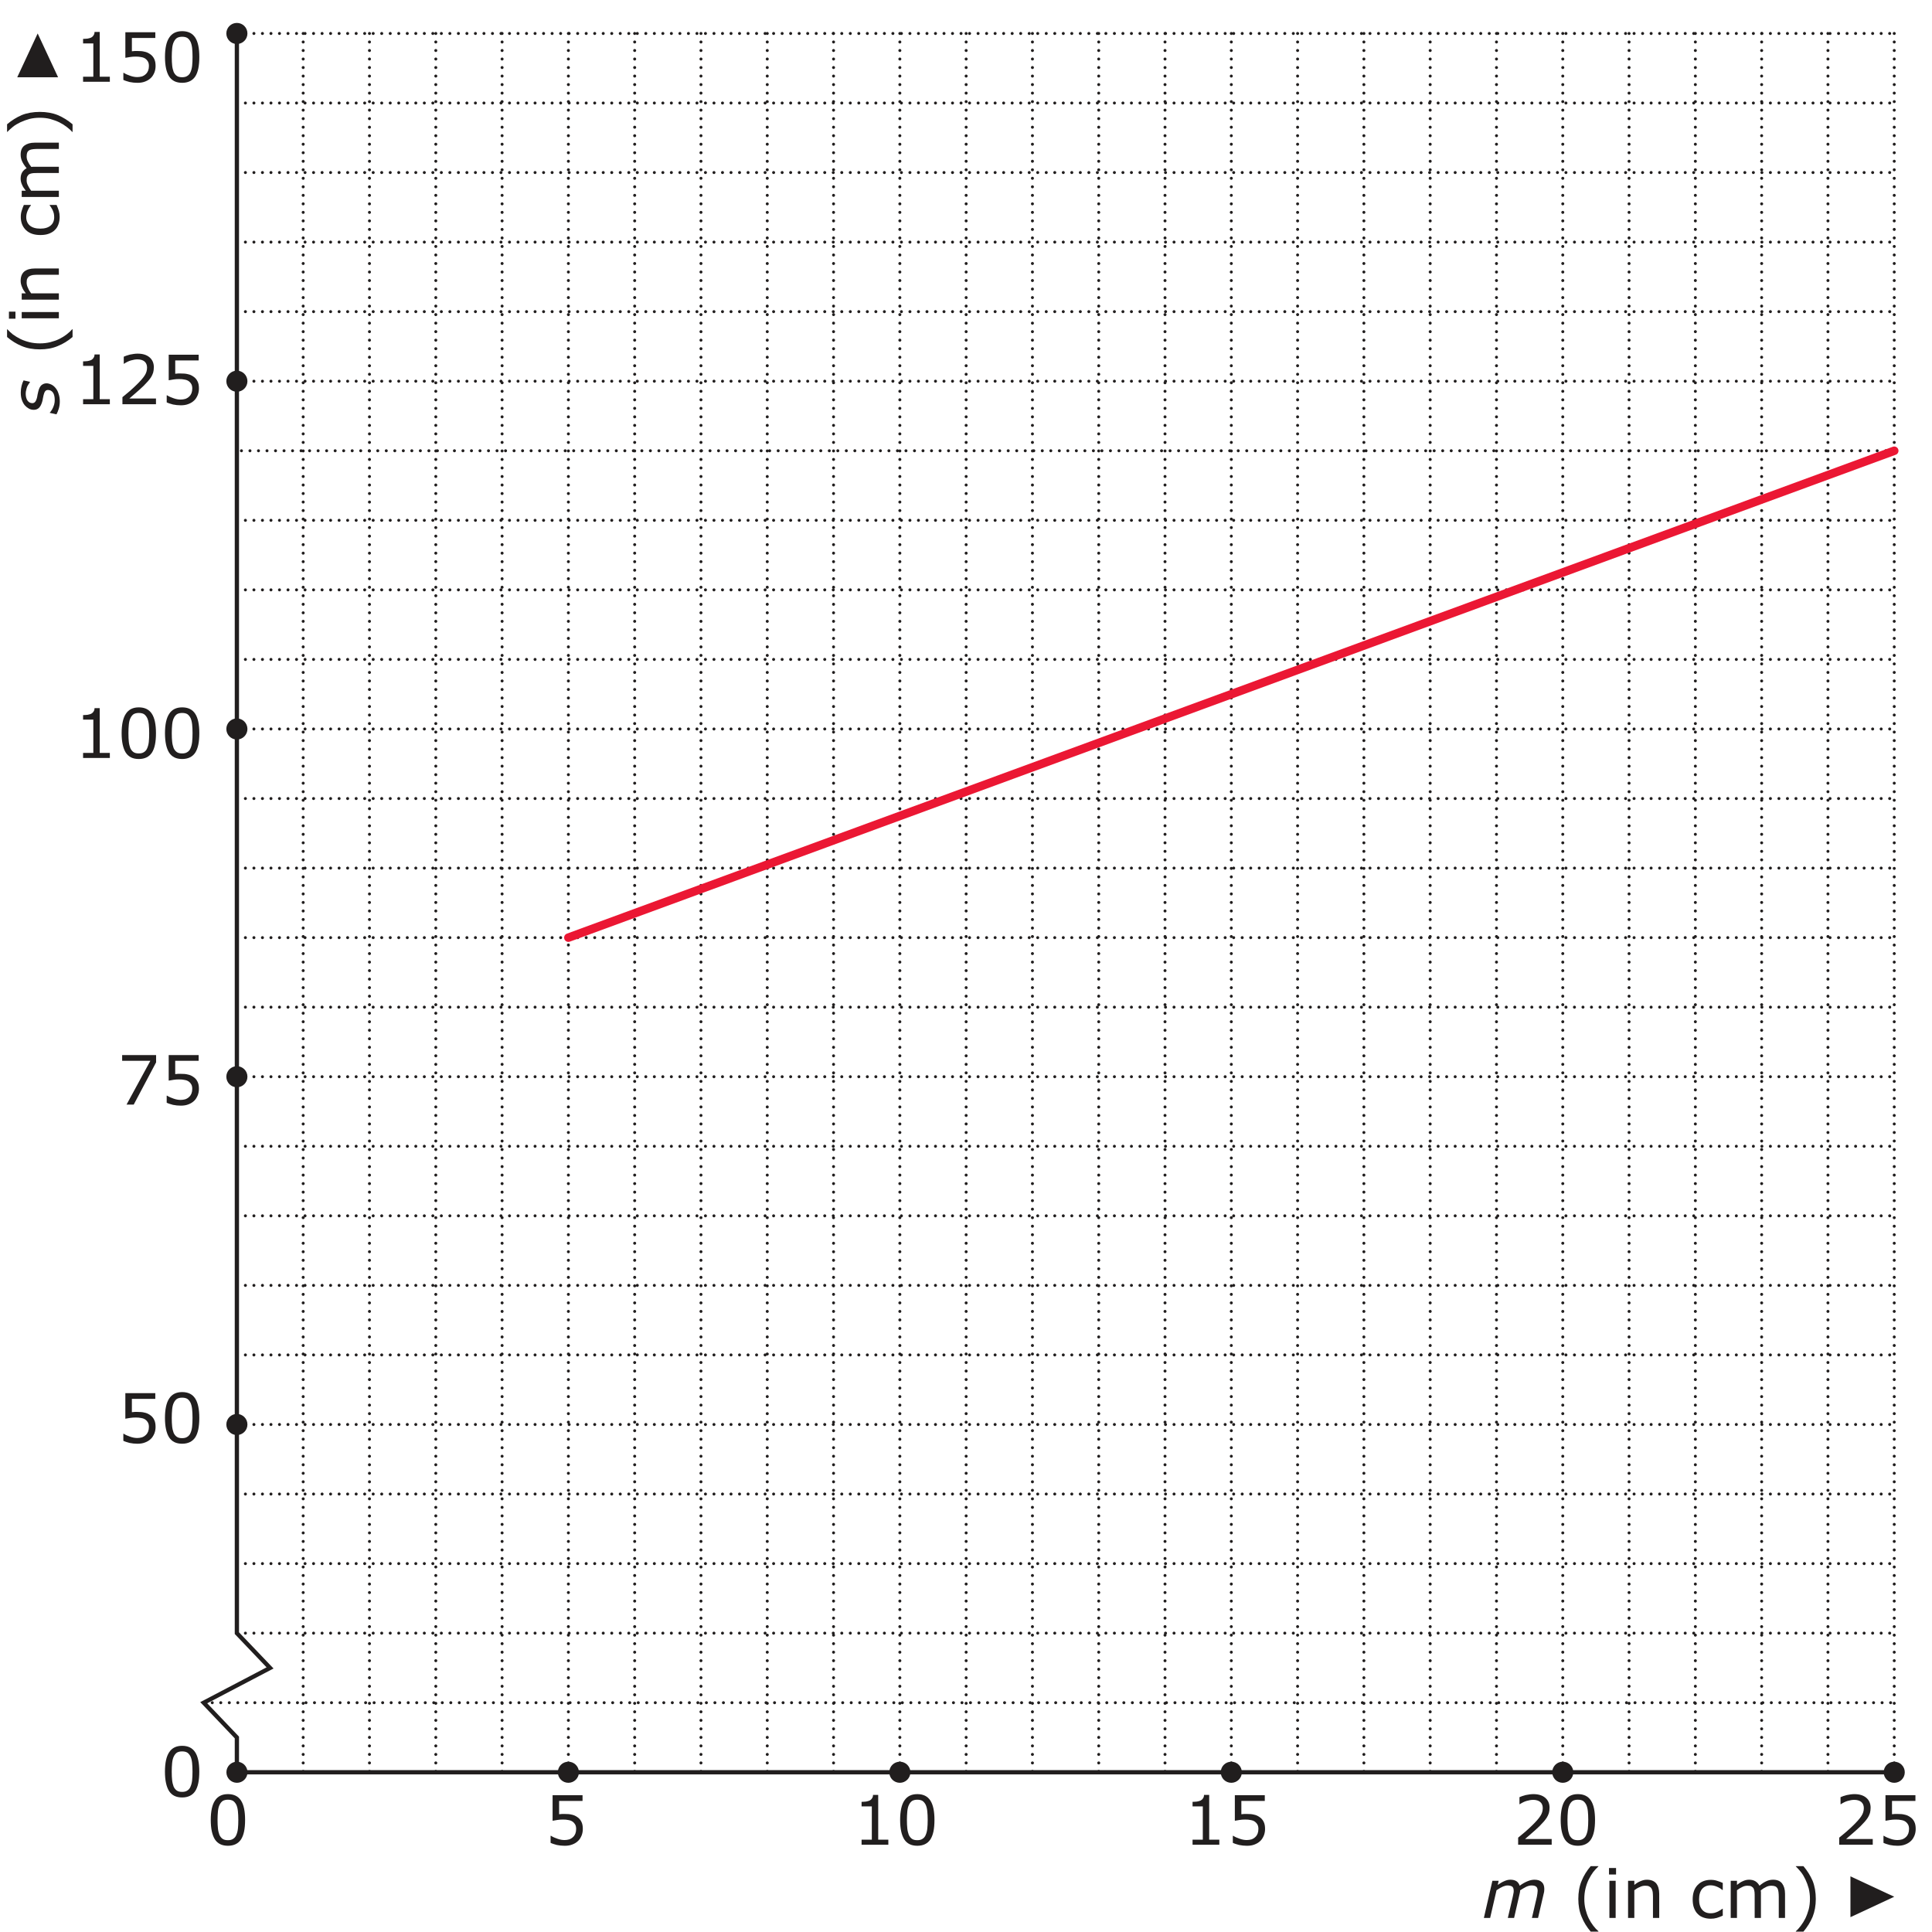 <?xml version="1.0" encoding="UTF-8" standalone="no"?>
<svg
   xmlns:dc="http://purl.org/dc/elements/1.1/"
   xmlns:cc="http://creativecommons.org/ns#"
   xmlns:rdf="http://www.w3.org/1999/02/22-rdf-syntax-ns#"
   xmlns:svg="http://www.w3.org/2000/svg"
   xmlns="http://www.w3.org/2000/svg"
   xmlns:xlink="http://www.w3.org/1999/xlink"
   xmlns:sodipodi="http://sodipodi.sourceforge.net/DTD/sodipodi-0.dtd"
   xmlns:inkscape="http://www.inkscape.org/namespaces/inkscape"
   width="8cm"
   height="8cm"
   viewBox="0 0 226.772 226.772"
   version="1.1"
   id="svg365"
   sodipodi:docname="ha-c36-ox1-t02.svg"
   inkscape:version="0.92.1 r15371">
  <sodipodi:namedview
     pagecolor="#ffffff"
     bordercolor="#666666"
     borderopacity="1"
     objecttolerance="10"
     gridtolerance="10"
     guidetolerance="10"
     inkscape:pageopacity="0"
     inkscape:pageshadow="2"
     inkscape:window-width="1920"
     inkscape:window-height="986"
     id="namedview367"
     showgrid="false"
     units="cm"
     inkscape:zoom="1.6817102"
     inkscape:cx="173.66843"
     inkscape:cy="166.96452"
     inkscape:window-x="-11"
     inkscape:window-y="-11"
     inkscape:window-maximized="1"
     inkscape:current-layer="svg365" />
  <defs
     id="defs88">
    <g
       id="g77">
      <symbol
         overflow="visible"
         id="glyph0-0"
         style="overflow:visible">
        <path
           style="stroke:none"
           d="m 0,-7 h -6 v 6 h 6 z m -5.5,5.5 v -5 h 5 v 5 z m 0,0"
           id="path2"
           inkscape:connector-curvature="0" />
      </symbol>
      <symbol
         overflow="visible"
         id="glyph0-1"
         style="overflow:visible">
        <path
           style="stroke:none"
           d="m -0.031,-2.469 c -0.078,-0.266 -0.188,-0.484 -0.344,-0.672 -0.141,-0.172 -0.297,-0.312 -0.484,-0.406 -0.203,-0.094 -0.391,-0.156 -0.594,-0.156 -0.25,0 -0.438,0.094 -0.609,0.234 -0.156,0.156 -0.266,0.375 -0.344,0.688 -0.031,0.125 -0.062,0.266 -0.094,0.406 -0.016,0.141 -0.047,0.266 -0.078,0.406 -0.047,0.188 -0.125,0.344 -0.203,0.438 -0.094,0.109 -0.203,0.156 -0.328,0.156 -0.25,0 -0.438,-0.109 -0.578,-0.312 -0.125,-0.188 -0.203,-0.469 -0.203,-0.781 0,-0.156 0.016,-0.328 0.062,-0.469 0.031,-0.156 0.078,-0.281 0.125,-0.406 0.062,-0.125 0.125,-0.219 0.188,-0.312 0.047,-0.078 0.094,-0.141 0.125,-0.188 V -3.875 l -0.75,-0.172 C -4.234,-3.875 -4.312,-3.656 -4.375,-3.406 c -0.062,0.266 -0.094,0.516 -0.094,0.781 0,0.312 0.031,0.594 0.125,0.859 C -4.25,-1.5 -4.141,-1.297 -4,-1.125 c 0.156,0.172 0.312,0.297 0.484,0.391 0.172,0.094 0.375,0.141 0.578,0.141 0.234,0 0.438,-0.078 0.594,-0.219 0.156,-0.156 0.281,-0.375 0.375,-0.688 0.047,-0.141 0.078,-0.297 0.094,-0.422 0.031,-0.156 0.062,-0.266 0.078,-0.375 C -1.75,-2.5 -1.688,-2.656 -1.609,-2.766 c 0.078,-0.094 0.172,-0.156 0.328,-0.156 0.25,0 0.453,0.109 0.594,0.312 0.141,0.203 0.203,0.5 0.203,0.859 0,0.188 -0.016,0.359 -0.062,0.516 -0.047,0.156 -0.094,0.297 -0.156,0.422 -0.062,0.125 -0.125,0.25 -0.188,0.328 -0.062,0.094 -0.125,0.172 -0.172,0.219 v 0.031 l 0.781,0.172 c 0.094,-0.172 0.188,-0.391 0.266,-0.641 0.078,-0.25 0.125,-0.547 0.125,-0.875 0,-0.328 -0.047,-0.625 -0.141,-0.891 z m 0,0"
           id="path5"
           inkscape:connector-curvature="0" />
      </symbol>
      <symbol
         overflow="visible"
         id="glyph1-0"
         style="overflow:visible">
        <path
           style="stroke:none"
           d="m 0,-7 h -6 v 6 h 6 z m -5.5,5.5 v -5 h 5 v 5 z m 0,0"
           id="path8"
           inkscape:connector-curvature="0" />
      </symbol>
      <symbol
         overflow="visible"
         id="glyph1-1"
         style="overflow:visible">
        <path
           style="stroke:none"
           d=""
           id="path11"
           inkscape:connector-curvature="0" />
      </symbol>
      <symbol
         overflow="visible"
         id="glyph1-2"
         style="overflow:visible">
        <path
           style="stroke:none"
           d="m 1.562,-3.062 c -0.172,0.203 -0.391,0.406 -0.656,0.609 -0.266,0.203 -0.547,0.375 -0.859,0.531 -0.328,0.156 -0.688,0.281 -1.062,0.375 -0.375,0.094 -0.781,0.141 -1.219,0.141 -0.422,0 -0.844,-0.047 -1.219,-0.141 -0.391,-0.094 -0.734,-0.219 -1.062,-0.375 -0.328,-0.172 -0.625,-0.344 -0.875,-0.531 C -5.625,-2.641 -5.844,-2.844 -6.047,-3.062 h -0.031 v 0.906 c 0.531,0.453 1.109,0.812 1.719,1.062 0.625,0.266 1.344,0.391 2.125,0.391 0.781,0 1.484,-0.125 2.109,-0.391 0.625,-0.25 1.203,-0.609 1.734,-1.062 V -3.062 Z m 0,0"
           id="path14"
           inkscape:connector-curvature="0" />
      </symbol>
      <symbol
         overflow="visible"
         id="glyph1-3"
         style="overflow:visible">
        <path
           style="stroke:none"
           d="m -5.859,-1.5 v 0.828 H -5.094 V -1.5 Z m 1.5,0.047 V -0.719 H 0 v -0.734 z m 0,0"
           id="path17"
           inkscape:connector-curvature="0" />
      </symbol>
      <symbol
         overflow="visible"
         id="glyph1-4"
         style="overflow:visible">
        <path
           style="stroke:none"
           d="m -2.828,-4.375 c -0.531,0 -0.938,0.125 -1.234,0.359 -0.281,0.25 -0.422,0.609 -0.422,1.094 0,0.266 0.062,0.5 0.172,0.75 0.094,0.25 0.25,0.484 0.438,0.719 H -4.359 V -0.719 H 0 v -0.734 h -3.25 c -0.156,-0.203 -0.281,-0.406 -0.375,-0.641 -0.109,-0.203 -0.156,-0.422 -0.156,-0.625 0,-0.188 0.016,-0.359 0.078,-0.469 0.062,-0.125 0.141,-0.219 0.25,-0.281 0.094,-0.062 0.234,-0.109 0.406,-0.141 0.172,-0.016 0.359,-0.031 0.562,-0.031 H 0 V -4.375 Z m 0,0"
           id="path20"
           inkscape:connector-curvature="0" />
      </symbol>
      <symbol
         overflow="visible"
         id="glyph1-5"
         style="overflow:visible">
        <path
           style="stroke:none"
           d="m -1.078,-3.953 v 0.047 c 0.031,0.047 0.094,0.125 0.156,0.219 0.062,0.094 0.109,0.188 0.172,0.297 0.062,0.125 0.109,0.266 0.156,0.422 0.031,0.141 0.047,0.297 0.047,0.453 0,0.422 -0.141,0.75 -0.422,0.984 -0.281,0.234 -0.672,0.359 -1.203,0.359 -0.547,0 -0.953,-0.125 -1.234,-0.359 -0.281,-0.25 -0.422,-0.578 -0.422,-0.984 0,-0.234 0.047,-0.469 0.141,-0.703 0.094,-0.234 0.219,-0.469 0.406,-0.688 v -0.047 h -0.828 c -0.094,0.203 -0.172,0.422 -0.25,0.672 -0.078,0.234 -0.109,0.469 -0.109,0.734 0,0.641 0.203,1.156 0.609,1.547 0.406,0.391 0.969,0.578 1.688,0.578 0.375,0 0.719,-0.047 1,-0.156 0.281,-0.109 0.531,-0.25 0.703,-0.438 0.203,-0.188 0.328,-0.406 0.422,-0.672 C 0.047,-1.953 0.094,-2.234 0.094,-2.547 0.094,-2.797 0.062,-3.031 0,-3.25 -0.062,-3.469 -0.156,-3.703 -0.266,-3.953 Z m 0,0"
           id="path23"
           inkscape:connector-curvature="0" />
      </symbol>
      <symbol
         overflow="visible"
         id="glyph1-6"
         style="overflow:visible">
        <path
           style="stroke:none"
           d="m -2.828,-7.094 c -0.531,0 -0.922,0.125 -1.219,0.344 -0.297,0.234 -0.438,0.578 -0.438,1.062 0,0.281 0.062,0.547 0.172,0.781 0.109,0.25 0.281,0.516 0.531,0.812 -0.203,0.109 -0.391,0.266 -0.516,0.469 -0.125,0.203 -0.188,0.453 -0.188,0.75 0,0.266 0.062,0.5 0.172,0.734 0.094,0.234 0.25,0.453 0.438,0.688 H -4.359 V -0.719 H 0 v -0.734 h -3.25 c -0.156,-0.203 -0.281,-0.406 -0.375,-0.609 -0.109,-0.203 -0.156,-0.406 -0.156,-0.594 0,-0.219 0.016,-0.375 0.078,-0.484 0.062,-0.109 0.141,-0.203 0.25,-0.266 0.109,-0.047 0.25,-0.094 0.422,-0.109 0.172,-0.016 0.344,-0.016 0.547,-0.016 H 0 v -0.734 h -2.797 c -0.078,0 -0.156,0 -0.234,0 C -3.109,-4.25 -3.172,-4.25 -3.234,-4.25 -3.406,-4.453 -3.531,-4.656 -3.625,-4.859 c -0.109,-0.203 -0.156,-0.406 -0.156,-0.625 0,-0.203 0.031,-0.359 0.078,-0.469 0.062,-0.125 0.141,-0.203 0.25,-0.266 0.109,-0.047 0.25,-0.094 0.422,-0.109 0.188,-0.016 0.359,-0.031 0.547,-0.031 H 0 V -7.094 Z m 0,0"
           id="path26"
           inkscape:connector-curvature="0" />
      </symbol>
      <symbol
         overflow="visible"
         id="glyph1-7"
         style="overflow:visible">
        <path
           style="stroke:none"
           d="m -4.359,-2.547 c -0.609,0.266 -1.188,0.625 -1.719,1.078 v 0.891 h 0.031 c 0.203,-0.203 0.422,-0.406 0.656,-0.594 0.25,-0.203 0.547,-0.375 0.875,-0.531 0.328,-0.156 0.672,-0.281 1.062,-0.391 0.375,-0.094 0.797,-0.141 1.219,-0.141 0.438,0 0.844,0.047 1.219,0.141 0.375,0.109 0.734,0.234 1.062,0.391 0.312,0.156 0.594,0.328 0.859,0.531 0.266,0.203 0.484,0.391 0.656,0.594 H 1.609 V -1.469 C 1.078,-1.922 0.5,-2.281 -0.125,-2.547 c -0.625,-0.25 -1.328,-0.375 -2.109,-0.375 -0.781,0 -1.5,0.125 -2.125,0.375 z m 0,0"
           id="path29"
           inkscape:connector-curvature="0" />
      </symbol>
      <symbol
         overflow="visible"
         id="glyph2-0"
         style="overflow:visible">
        <path
           style="stroke:none"
           d="M 7,0 V -6 H 1 V 0 Z M 1.5,-5.5 h 5 v 5 h -5 z m 0,0"
           id="path32"
           inkscape:connector-curvature="0" />
      </symbol>
      <symbol
         overflow="visible"
         id="glyph2-1"
         style="overflow:visible">
        <path
           style="stroke:none"
           d="m 7.031,-4.188 c -0.203,-0.203 -0.484,-0.297 -0.875,-0.297 -0.266,0 -0.531,0.062 -0.797,0.172 -0.281,0.109 -0.594,0.281 -0.938,0.531 -0.062,-0.203 -0.188,-0.391 -0.359,-0.516 -0.188,-0.125 -0.438,-0.188 -0.719,-0.188 -0.266,0 -0.5,0.062 -0.734,0.172 C 2.375,-4.219 2.125,-4.062 1.844,-3.875 L 1.953,-4.359 H 1.219 L 0.219,0 h 0.734 l 0.75,-3.25 C 2.031,-3.469 2.281,-3.609 2.469,-3.688 2.656,-3.766 2.844,-3.812 3,-3.812 c 0.219,0 0.391,0.047 0.531,0.125 0.125,0.094 0.188,0.25 0.188,0.5 0,0.094 0,0.203 -0.031,0.312 -0.016,0.094 -0.047,0.234 -0.078,0.391 L 3.031,0 H 3.766 L 4.406,-2.797 c 0.016,-0.062 0.031,-0.125 0.047,-0.219 0.016,-0.078 0.016,-0.156 0.016,-0.219 0.234,-0.156 0.453,-0.281 0.688,-0.406 C 5.391,-3.75 5.609,-3.812 5.812,-3.812 c 0.281,0 0.469,0.062 0.578,0.172 0.094,0.094 0.141,0.25 0.141,0.453 0,0.094 -0.016,0.203 -0.031,0.328 -0.016,0.109 -0.047,0.25 -0.062,0.375 L 5.859,0 h 0.719 l 0.656,-2.828 c 0.031,-0.094 0.047,-0.203 0.062,-0.297 0,-0.094 0.016,-0.188 0.016,-0.266 0,-0.344 -0.094,-0.625 -0.281,-0.797 z m 0,0"
           id="path35"
           inkscape:connector-curvature="0" />
      </symbol>
      <symbol
         overflow="visible"
         id="glyph3-0"
         style="overflow:visible">
        <path
           style="stroke:none"
           d="M 7,0 V -6 H 1 V 0 Z M 1.5,-5.5 h 5 v 5 h -5 z m 0,0"
           id="path38"
           inkscape:connector-curvature="0" />
      </symbol>
      <symbol
         overflow="visible"
         id="glyph3-1"
         style="overflow:visible">
        <path
           style="stroke:none"
           d=""
           id="path41"
           inkscape:connector-curvature="0" />
      </symbol>
      <symbol
         overflow="visible"
         id="glyph3-2"
         style="overflow:visible">
        <path
           style="stroke:none"
           d="M 3.062,1.562 C 2.859,1.391 2.656,1.172 2.453,0.906 2.25,0.641 2.078,0.359 1.922,0.047 c -0.156,-0.328 -0.281,-0.688 -0.375,-1.062 -0.094,-0.375 -0.141,-0.781 -0.141,-1.219 0,-0.422 0.047,-0.844 0.141,-1.219 0.094,-0.391 0.219,-0.734 0.375,-1.062 0.172,-0.328 0.344,-0.625 0.531,-0.875 C 2.641,-5.625 2.844,-5.844 3.062,-6.047 v -0.031 H 2.156 c -0.453,0.531 -0.812,1.109 -1.062,1.719 -0.266,0.625 -0.391,1.344 -0.391,2.125 0,0.781 0.125,1.484 0.391,2.109 0.25,0.625 0.609,1.203 1.062,1.734 H 3.062 Z m 0,0"
           id="path44"
           inkscape:connector-curvature="0" />
      </symbol>
      <symbol
         overflow="visible"
         id="glyph3-3"
         style="overflow:visible">
        <path
           style="stroke:none"
           d="M 1.5,-5.859 H 0.672 V -5.094 H 1.5 Z m -0.047,1.5 H 0.719 V 0 h 0.734 z m 0,0"
           id="path47"
           inkscape:connector-curvature="0" />
      </symbol>
      <symbol
         overflow="visible"
         id="glyph3-4"
         style="overflow:visible">
        <path
           style="stroke:none"
           d="m 4.375,-2.828 c 0,-0.531 -0.125,-0.938 -0.359,-1.234 -0.25,-0.281 -0.609,-0.422 -1.094,-0.422 -0.266,0 -0.5,0.062 -0.75,0.172 -0.25,0.094 -0.484,0.25 -0.719,0.438 V -4.359 H 0.719 V 0 h 0.734 v -3.25 c 0.203,-0.156 0.406,-0.281 0.641,-0.375 0.203,-0.109 0.422,-0.156 0.625,-0.156 0.188,0 0.359,0.016 0.469,0.078 0.125,0.062 0.219,0.141 0.281,0.25 0.062,0.094 0.109,0.234 0.141,0.406 0.016,0.172 0.031,0.359 0.031,0.562 V 0 H 4.375 Z m 0,0"
           id="path50"
           inkscape:connector-curvature="0" />
      </symbol>
      <symbol
         overflow="visible"
         id="glyph3-5"
         style="overflow:visible">
        <path
           style="stroke:none"
           d="M 3.953,-1.078 H 3.906 c -0.047,0.031 -0.125,0.094 -0.219,0.156 C 3.594,-0.859 3.5,-0.812 3.391,-0.75 3.266,-0.688 3.125,-0.641 2.969,-0.594 2.828,-0.562 2.672,-0.547 2.516,-0.547 2.094,-0.547 1.766,-0.688 1.531,-0.969 1.297,-1.25 1.172,-1.641 1.172,-2.172 c 0,-0.547 0.125,-0.953 0.359,-1.234 0.25,-0.281 0.578,-0.422 0.984,-0.422 0.234,0 0.469,0.047 0.703,0.141 0.234,0.094 0.469,0.219 0.688,0.406 H 3.953 V -4.109 C 3.75,-4.203 3.531,-4.281 3.281,-4.359 3.047,-4.438 2.812,-4.469 2.547,-4.469 1.906,-4.469 1.391,-4.266 1,-3.859 c -0.391,0.406 -0.578,0.969 -0.578,1.688 0,0.375 0.047,0.719 0.156,1 0.109,0.281 0.25,0.531 0.438,0.703 0.188,0.203 0.406,0.328 0.672,0.422 C 1.953,0.047 2.234,0.094 2.547,0.094 2.797,0.094 3.031,0.062 3.25,0 3.469,-0.062 3.703,-0.156 3.953,-0.266 Z m 0,0"
           id="path53"
           inkscape:connector-curvature="0" />
      </symbol>
      <symbol
         overflow="visible"
         id="glyph3-6"
         style="overflow:visible">
        <path
           style="stroke:none"
           d="m 7.094,-2.828 c 0,-0.531 -0.125,-0.922 -0.344,-1.219 -0.234,-0.297 -0.578,-0.438 -1.062,-0.438 -0.281,0 -0.547,0.062 -0.781,0.172 -0.25,0.109 -0.516,0.281 -0.812,0.531 C 3.984,-3.984 3.828,-4.172 3.625,-4.297 c -0.203,-0.125 -0.453,-0.188 -0.75,-0.188 -0.266,0 -0.5,0.062 -0.734,0.172 -0.234,0.094 -0.453,0.25 -0.688,0.438 V -4.359 H 0.719 V 0 h 0.734 v -3.25 c 0.203,-0.156 0.406,-0.281 0.609,-0.375 0.203,-0.109 0.406,-0.156 0.594,-0.156 0.219,0 0.375,0.016 0.484,0.078 0.109,0.062 0.203,0.141 0.266,0.25 0.047,0.109 0.094,0.25 0.109,0.422 0.016,0.172 0.016,0.344 0.016,0.547 V 0 h 0.734 v -2.797 c 0,-0.078 0,-0.156 0,-0.234 C 4.25,-3.109 4.25,-3.172 4.25,-3.234 4.453,-3.406 4.656,-3.531 4.859,-3.625 c 0.203,-0.109 0.406,-0.156 0.625,-0.156 0.203,0 0.359,0.031 0.469,0.078 0.125,0.062 0.203,0.141 0.266,0.25 0.047,0.109 0.094,0.25 0.109,0.422 0.016,0.188 0.031,0.359 0.031,0.547 V 0 H 7.094 Z m 0,0"
           id="path56"
           inkscape:connector-curvature="0" />
      </symbol>
      <symbol
         overflow="visible"
         id="glyph3-7"
         style="overflow:visible">
        <path
           style="stroke:none"
           d="M 2.547,-4.359 C 2.281,-4.969 1.922,-5.547 1.469,-6.078 H 0.578 v 0.031 c 0.203,0.203 0.406,0.422 0.594,0.656 0.203,0.25 0.375,0.547 0.531,0.875 0.156,0.328 0.281,0.672 0.391,1.062 0.094,0.375 0.141,0.797 0.141,1.219 0,0.438 -0.047,0.844 -0.141,1.219 -0.109,0.375 -0.234,0.734 -0.391,1.062 C 1.547,0.359 1.375,0.641 1.172,0.906 0.969,1.172 0.781,1.391 0.578,1.562 V 1.609 H 1.469 C 1.922,1.078 2.281,0.5 2.547,-0.125 c 0.25,-0.625 0.375,-1.328 0.375,-2.109 0,-0.781 -0.125,-1.5 -0.375,-2.125 z m 0,0"
           id="path59"
           inkscape:connector-curvature="0" />
      </symbol>
      <symbol
         overflow="visible"
         id="glyph3-8"
         style="overflow:visible">
        <path
           style="stroke:none"
           d="M 4.078,-5.188 C 3.75,-5.688 3.25,-5.938 2.547,-5.938 c -0.688,0 -1.188,0.25 -1.516,0.75 -0.328,0.484 -0.5,1.25 -0.5,2.281 0,1.031 0.172,1.781 0.484,2.281 0.328,0.5 0.828,0.75 1.531,0.75 0.688,0 1.203,-0.25 1.531,-0.734 0.328,-0.5 0.484,-1.25 0.484,-2.297 0,-1.016 -0.156,-1.781 -0.484,-2.281 z m -0.922,4.5 C 3,-0.578 2.797,-0.531 2.547,-0.531 c -0.266,0 -0.469,-0.047 -0.625,-0.156 -0.156,-0.109 -0.281,-0.266 -0.375,-0.469 C 1.469,-1.375 1.406,-1.609 1.375,-1.891 1.344,-2.156 1.328,-2.5 1.328,-2.906 c 0,-0.359 0.016,-0.703 0.047,-1.016 0.031,-0.312 0.094,-0.562 0.188,-0.75 0.094,-0.203 0.219,-0.359 0.375,-0.469 0.172,-0.094 0.359,-0.141 0.609,-0.141 0.25,0 0.453,0.047 0.609,0.141 0.156,0.109 0.281,0.266 0.375,0.453 0.094,0.203 0.156,0.453 0.188,0.75 0.031,0.297 0.047,0.641 0.047,1.031 0,0.391 -0.016,0.734 -0.047,1.031 C 3.688,-1.594 3.625,-1.359 3.531,-1.141 3.453,-0.938 3.312,-0.781 3.156,-0.688 Z m 0,0"
           id="path62"
           inkscape:connector-curvature="0" />
      </symbol>
      <symbol
         overflow="visible"
         id="glyph3-9"
         style="overflow:visible">
        <path
           style="stroke:none"
           d="M 4.578,-5.812 H 0.594 v 0.672 h 3.312 L 1.109,0 h 0.844 l 2.625,-4.953 z m 0,0"
           id="path65"
           inkscape:connector-curvature="0" />
      </symbol>
      <symbol
         overflow="visible"
         id="glyph3-10"
         style="overflow:visible">
        <path
           style="stroke:none"
           d="M 4.344,-2.703 C 4.234,-2.922 4.078,-3.109 3.859,-3.25 3.656,-3.391 3.453,-3.484 3.203,-3.531 2.969,-3.594 2.703,-3.609 2.375,-3.609 c -0.094,0 -0.188,0 -0.297,0 -0.125,0.016 -0.234,0.016 -0.344,0.031 v -1.562 h 2.75 V -5.812 H 0.969 v 3 C 1.125,-2.844 1.312,-2.875 1.531,-2.906 1.734,-2.938 1.953,-2.953 2.188,-2.953 c 0.25,0 0.453,0.016 0.656,0.062 0.188,0.031 0.359,0.094 0.5,0.203 0.109,0.078 0.203,0.188 0.281,0.328 0.078,0.141 0.109,0.312 0.109,0.516 0,0.203 -0.031,0.375 -0.094,0.547 C 3.578,-1.156 3.5,-1.016 3.375,-0.906 3.25,-0.781 3.094,-0.688 2.922,-0.625 2.75,-0.578 2.562,-0.547 2.375,-0.547 c -0.266,0 -0.547,-0.047 -0.844,-0.156 C 1.25,-0.797 1,-0.906 0.781,-1.047 H 0.734 v 0.828 c 0.188,0.094 0.453,0.172 0.734,0.25 0.297,0.062 0.609,0.094 0.922,0.094 0.344,0 0.641,-0.047 0.906,-0.156 0.25,-0.094 0.484,-0.234 0.672,-0.422 0.172,-0.156 0.297,-0.375 0.406,-0.625 0.094,-0.234 0.141,-0.5 0.141,-0.766 0,-0.344 -0.047,-0.625 -0.172,-0.859 z m 0,0"
           id="path68"
           inkscape:connector-curvature="0" />
      </symbol>
      <symbol
         overflow="visible"
         id="glyph3-11"
         style="overflow:visible">
        <path
           style="stroke:none"
           d="m 4.234,-0.594 h -1.188 v -5.25 H 2.438 c 0,0.172 -0.047,0.312 -0.125,0.406 -0.062,0.109 -0.156,0.188 -0.266,0.25 -0.109,0.047 -0.25,0.094 -0.438,0.125 C 1.422,-5.047 1.25,-5.031 1.094,-5.031 V -4.5 h 1.203 v 3.906 H 1.094 V 0 h 3.141 z m 0,0"
           id="path71"
           inkscape:connector-curvature="0" />
      </symbol>
      <symbol
         overflow="visible"
         id="glyph3-12"
         style="overflow:visible">
        <path
           style="stroke:none"
           d="M 4.562,-0.672 H 1.438 C 1.703,-0.891 1.969,-1.125 2.266,-1.391 2.562,-1.641 2.844,-1.906 3.125,-2.172 c 0.188,-0.203 0.359,-0.375 0.5,-0.531 0.141,-0.156 0.25,-0.312 0.359,-0.469 0.109,-0.172 0.188,-0.359 0.25,-0.547 0.047,-0.188 0.078,-0.391 0.078,-0.625 0,-0.484 -0.172,-0.875 -0.5,-1.156 C 3.469,-5.797 3,-5.938 2.406,-5.938 c -0.281,0 -0.578,0.047 -0.891,0.109 -0.312,0.078 -0.562,0.172 -0.734,0.25 V -4.75 H 0.812 c 0.266,-0.172 0.531,-0.312 0.812,-0.391 0.266,-0.078 0.531,-0.125 0.766,-0.125 0.359,0 0.641,0.094 0.828,0.25 0.203,0.172 0.297,0.422 0.297,0.719 0,0.328 -0.094,0.641 -0.281,0.922 C 3.062,-3.094 2.719,-2.703 2.219,-2.219 1.984,-1.984 1.734,-1.766 1.453,-1.516 1.172,-1.281 0.906,-1.062 0.625,-0.828 V 0 h 3.938 z m 0,0"
           id="path74"
           inkscape:connector-curvature="0" />
      </symbol>
    </g>
    <clipPath
       id="clip1">
      <path
         d="M 21,617.914 H 225.426 V 827 H 21 Z m 0,0"
         id="path79"
         inkscape:connector-curvature="0" />
    </clipPath>
    <clipPath
       id="clip2">
      <path
         d="m 219,820 h 6.426 v 7 H 219 Z m 0,0"
         id="path82"
         inkscape:connector-curvature="0" />
    </clipPath>
    <clipPath
       id="clip3">
      <path
         d="m 24,617.914 h 7 V 623 h -7 z m 0,0"
         id="path85"
         inkscape:connector-curvature="0" />
    </clipPath>
  </defs>
  <g
     id="surface1"
     transform="translate(0,-615.228)">
    <path
       style="fill:#211e1e;fill-opacity:1;fill-rule:nonzero;stroke:none"
       d="m 4.422,619.156 -2.398,5.141 h 4.793 z m 0,0"
       id="path90"
       inkscape:connector-curvature="0" />
    <path
       style="fill:#211e1e;fill-opacity:1;fill-rule:nonzero;stroke:none"
       d="m 222.34,837.863 -5.141,-2.395 v 4.789 z m 0,0"
       id="path92"
       inkscape:connector-curvature="0" />
    <path
       style="fill:none;stroke:#211e1e;stroke-width:3.5;stroke-linecap:round;stroke-linejoin:round;stroke-miterlimit:4;stroke-dasharray:0, 10;stroke-opacity:1"
       d="M 355.859,2228.438 V 187.5"
       transform="matrix(0.1,0,0,-0.1,0,842)"
       id="path94"
       inkscape:connector-curvature="0" />
    <path
       style="fill:none;stroke:#211e1e;stroke-width:3.5;stroke-linecap:round;stroke-linejoin:round;stroke-miterlimit:4;stroke-dasharray:0, 10;stroke-opacity:1"
       d="M 239.141,269.141 H 2223.398"
       transform="matrix(0.1,0,0,-0.1,0,842)"
       id="path96"
       inkscape:connector-curvature="0" />
    <path
       style="fill:none;stroke:#211e1e;stroke-width:3.5;stroke-linecap:round;stroke-linejoin:round;stroke-miterlimit:4;stroke-dasharray:0, 10;stroke-opacity:1"
       d="M 433.672,2228.438 V 187.5"
       transform="matrix(0.1,0,0,-0.1,0,842)"
       id="path98"
       inkscape:connector-curvature="0" />
    <path
       style="fill:none;stroke:#211e1e;stroke-width:3.5;stroke-linecap:round;stroke-linejoin:round;stroke-miterlimit:4;stroke-dasharray:0, 10;stroke-opacity:1"
       d="M 511.523,2228.438 V 187.5"
       transform="matrix(0.1,0,0,-0.1,0,842)"
       id="path100"
       inkscape:connector-curvature="0" />
    <path
       style="fill:none;stroke:#211e1e;stroke-width:3.5;stroke-linecap:round;stroke-linejoin:round;stroke-miterlimit:4;stroke-dasharray:0, 10;stroke-opacity:1"
       d="M 589.336,2228.438 V 187.5"
       transform="matrix(0.1,0,0,-0.1,0,842)"
       id="path102"
       inkscape:connector-curvature="0" />
    <path
       style="fill:none;stroke:#211e1e;stroke-width:3.5;stroke-linecap:round;stroke-linejoin:round;stroke-miterlimit:4;stroke-dasharray:0, 10;stroke-opacity:1"
       d="M 667.148,2228.438 V 187.5"
       transform="matrix(0.1,0,0,-0.1,0,842)"
       id="path104"
       inkscape:connector-curvature="0" />
    <path
       style="fill:none;stroke:#211e1e;stroke-width:3.5;stroke-linecap:round;stroke-linejoin:round;stroke-miterlimit:4;stroke-dasharray:0, 10;stroke-opacity:1"
       d="M 744.961,2228.438 V 187.5"
       transform="matrix(0.1,0,0,-0.1,0,842)"
       id="path106"
       inkscape:connector-curvature="0" />
    <path
       style="fill:none;stroke:#211e1e;stroke-width:3.5;stroke-linecap:round;stroke-linejoin:round;stroke-miterlimit:4;stroke-dasharray:0, 10;stroke-opacity:1"
       d="M 822.773,2228.438 V 187.5"
       transform="matrix(0.1,0,0,-0.1,0,842)"
       id="path108"
       inkscape:connector-curvature="0" />
    <path
       style="fill:none;stroke:#211e1e;stroke-width:3.5;stroke-linecap:round;stroke-linejoin:round;stroke-miterlimit:4;stroke-dasharray:0, 10;stroke-opacity:1"
       d="M 900.586,2228.438 V 187.5"
       transform="matrix(0.1,0,0,-0.1,0,842)"
       id="path110"
       inkscape:connector-curvature="0" />
    <path
       style="fill:none;stroke:#211e1e;stroke-width:3.5;stroke-linecap:round;stroke-linejoin:round;stroke-miterlimit:4;stroke-dasharray:0, 10;stroke-opacity:1"
       d="M 978.398,2228.438 V 187.5"
       transform="matrix(0.1,0,0,-0.1,0,842)"
       id="path112"
       inkscape:connector-curvature="0" />
    <path
       style="fill:none;stroke:#211e1e;stroke-width:3.5;stroke-linecap:round;stroke-linejoin:round;stroke-miterlimit:4;stroke-dasharray:0, 10;stroke-opacity:1"
       d="M 1056.211,2228.438 V 187.5"
       transform="matrix(0.1,0,0,-0.1,0,842)"
       id="path114"
       inkscape:connector-curvature="0" />
    <path
       style="fill:none;stroke:#211e1e;stroke-width:3.5;stroke-linecap:round;stroke-linejoin:round;stroke-miterlimit:4;stroke-dasharray:0, 10;stroke-opacity:1"
       d="M 1134.023,2228.438 V 187.5"
       transform="matrix(0.1,0,0,-0.1,0,842)"
       id="path116"
       inkscape:connector-curvature="0" />
    <path
       style="fill:none;stroke:#211e1e;stroke-width:3.5;stroke-linecap:round;stroke-linejoin:round;stroke-miterlimit:4;stroke-dasharray:0, 10;stroke-opacity:1"
       d="M 1211.836,2228.438 V 187.5"
       transform="matrix(0.1,0,0,-0.1,0,842)"
       id="path118"
       inkscape:connector-curvature="0" />
    <path
       style="fill:none;stroke:#211e1e;stroke-width:3.5;stroke-linecap:round;stroke-linejoin:round;stroke-miterlimit:4;stroke-dasharray:0, 10;stroke-opacity:1"
       d="M 1289.648,2228.438 V 187.5"
       transform="matrix(0.1,0,0,-0.1,0,842)"
       id="path120"
       inkscape:connector-curvature="0" />
    <path
       style="fill:none;stroke:#211e1e;stroke-width:3.5;stroke-linecap:round;stroke-linejoin:round;stroke-miterlimit:4;stroke-dasharray:0, 10;stroke-opacity:1"
       d="M 1367.461,2228.438 V 187.5"
       transform="matrix(0.1,0,0,-0.1,0,842)"
       id="path122"
       inkscape:connector-curvature="0" />
    <path
       style="fill:none;stroke:#211e1e;stroke-width:3.5;stroke-linecap:round;stroke-linejoin:round;stroke-miterlimit:4;stroke-dasharray:0, 10;stroke-opacity:1"
       d="M 1445.273,2228.438 V 187.5"
       transform="matrix(0.1,0,0,-0.1,0,842)"
       id="path124"
       inkscape:connector-curvature="0" />
    <path
       style="fill:none;stroke:#211e1e;stroke-width:3.5;stroke-linecap:round;stroke-linejoin:round;stroke-miterlimit:4;stroke-dasharray:0, 10;stroke-opacity:1"
       d="M 1523.086,2228.438 V 187.5"
       transform="matrix(0.1,0,0,-0.1,0,842)"
       id="path126"
       inkscape:connector-curvature="0" />
    <path
       style="fill:none;stroke:#211e1e;stroke-width:3.5;stroke-linecap:round;stroke-linejoin:round;stroke-miterlimit:4;stroke-dasharray:0, 10;stroke-opacity:1"
       d="M 1600.898,2228.438 V 187.5"
       transform="matrix(0.1,0,0,-0.1,0,842)"
       id="path128"
       inkscape:connector-curvature="0" />
    <path
       style="fill:none;stroke:#211e1e;stroke-width:3.5;stroke-linecap:round;stroke-linejoin:round;stroke-miterlimit:4;stroke-dasharray:0, 10;stroke-opacity:1"
       d="M 1678.711,2228.438 V 187.5"
       transform="matrix(0.1,0,0,-0.1,0,842)"
       id="path130"
       inkscape:connector-curvature="0" />
    <path
       style="fill:none;stroke:#211e1e;stroke-width:3.5;stroke-linecap:round;stroke-linejoin:round;stroke-miterlimit:4;stroke-dasharray:0, 10;stroke-opacity:1"
       d="M 1756.523,2228.438 V 187.5"
       transform="matrix(0.1,0,0,-0.1,0,842)"
       id="path132"
       inkscape:connector-curvature="0" />
    <path
       style="fill:none;stroke:#211e1e;stroke-width:3.5;stroke-linecap:round;stroke-linejoin:round;stroke-miterlimit:4;stroke-dasharray:0, 10;stroke-opacity:1"
       d="M 1834.336,2228.438 V 187.5"
       transform="matrix(0.1,0,0,-0.1,0,842)"
       id="path134"
       inkscape:connector-curvature="0" />
    <path
       style="fill:none;stroke:#211e1e;stroke-width:3.5;stroke-linecap:round;stroke-linejoin:round;stroke-miterlimit:4;stroke-dasharray:0, 10;stroke-opacity:1"
       d="M 1912.148,2228.438 V 187.5"
       transform="matrix(0.1,0,0,-0.1,0,842)"
       id="path136"
       inkscape:connector-curvature="0" />
    <path
       style="fill:none;stroke:#211e1e;stroke-width:3.5;stroke-linecap:round;stroke-linejoin:round;stroke-miterlimit:4;stroke-dasharray:0, 10;stroke-opacity:1"
       d="M 1989.961,2228.438 V 187.5"
       transform="matrix(0.1,0,0,-0.1,0,842)"
       id="path138"
       inkscape:connector-curvature="0" />
    <path
       style="fill:none;stroke:#211e1e;stroke-width:3.5;stroke-linecap:round;stroke-linejoin:round;stroke-miterlimit:4;stroke-dasharray:0, 10;stroke-opacity:1"
       d="M 2067.773,2228.438 V 187.5"
       transform="matrix(0.1,0,0,-0.1,0,842)"
       id="path140"
       inkscape:connector-curvature="0" />
    <path
       style="fill:none;stroke:#211e1e;stroke-width:3.5;stroke-linecap:round;stroke-linejoin:round;stroke-miterlimit:4;stroke-dasharray:0, 10;stroke-opacity:1"
       d="M 2145.586,2228.438 V 187.5"
       transform="matrix(0.1,0,0,-0.1,0,842)"
       id="path142"
       inkscape:connector-curvature="0" />
    <path
       style="fill:none;stroke:#211e1e;stroke-width:3.5;stroke-linecap:round;stroke-linejoin:round;stroke-miterlimit:4;stroke-dasharray:0, 10;stroke-opacity:1"
       d="M 2223.398,2228.438 V 187.5"
       transform="matrix(0.1,0,0,-0.1,0,842)"
       id="path144"
       inkscape:connector-curvature="0" />
    <path
       style="fill:none;stroke:#211e1e;stroke-width:3.5;stroke-linecap:round;stroke-linejoin:round;stroke-miterlimit:4;stroke-dasharray:0, 10;stroke-opacity:1"
       d="M 278.047,350.781 H 2223.398"
       transform="matrix(0.1,0,0,-0.1,0,842)"
       id="path146"
       inkscape:connector-curvature="0" />
    <path
       style="fill:none;stroke:#211e1e;stroke-width:3.5;stroke-linecap:round;stroke-linejoin:round;stroke-miterlimit:4;stroke-dasharray:0, 10;stroke-opacity:1"
       d="M 278.047,432.422 H 2223.398"
       transform="matrix(0.1,0,0,-0.1,0,842)"
       id="path148"
       inkscape:connector-curvature="0" />
    <path
       style="fill:none;stroke:#211e1e;stroke-width:3.5;stroke-linecap:round;stroke-linejoin:round;stroke-miterlimit:4;stroke-dasharray:0, 10;stroke-opacity:1"
       d="M 278.047,514.062 H 2223.398"
       transform="matrix(0.1,0,0,-0.1,0,842)"
       id="path150"
       inkscape:connector-curvature="0" />
    <path
       style="fill:none;stroke:#211e1e;stroke-width:3.5;stroke-linecap:round;stroke-linejoin:round;stroke-miterlimit:4;stroke-dasharray:0, 10;stroke-opacity:1"
       d="M 278.047,595.703 H 2223.398"
       transform="matrix(0.1,0,0,-0.1,0,842)"
       id="path152"
       inkscape:connector-curvature="0" />
    <path
       style="fill:none;stroke:#211e1e;stroke-width:3.5;stroke-linecap:round;stroke-linejoin:round;stroke-miterlimit:4;stroke-dasharray:0, 10;stroke-opacity:1"
       d="M 278.047,677.344 H 2223.398"
       transform="matrix(0.1,0,0,-0.1,0,842)"
       id="path154"
       inkscape:connector-curvature="0" />
    <path
       style="fill:none;stroke:#211e1e;stroke-width:3.5;stroke-linecap:round;stroke-linejoin:round;stroke-miterlimit:4;stroke-dasharray:0, 10;stroke-opacity:1"
       d="M 278.047,758.984 H 2223.398"
       transform="matrix(0.1,0,0,-0.1,0,842)"
       id="path156"
       inkscape:connector-curvature="0" />
    <path
       style="fill:none;stroke:#211e1e;stroke-width:3.5;stroke-linecap:round;stroke-linejoin:round;stroke-miterlimit:4;stroke-dasharray:0, 10;stroke-opacity:1"
       d="M 278.047,840.625 H 2223.398"
       transform="matrix(0.1,0,0,-0.1,0,842)"
       id="path158"
       inkscape:connector-curvature="0" />
    <path
       style="fill:none;stroke:#211e1e;stroke-width:3.5;stroke-linecap:round;stroke-linejoin:round;stroke-miterlimit:4;stroke-dasharray:0, 10;stroke-opacity:1"
       d="M 278.047,922.266 H 2223.398"
       transform="matrix(0.1,0,0,-0.1,0,842)"
       id="path160"
       inkscape:connector-curvature="0" />
    <path
       style="fill:none;stroke:#211e1e;stroke-width:3.5;stroke-linecap:round;stroke-linejoin:round;stroke-miterlimit:4;stroke-dasharray:0, 10;stroke-opacity:1"
       d="M 278.047,1003.906 H 2223.398"
       transform="matrix(0.1,0,0,-0.1,0,842)"
       id="path162"
       inkscape:connector-curvature="0" />
    <path
       style="fill:none;stroke:#211e1e;stroke-width:3.5;stroke-linecap:round;stroke-linejoin:round;stroke-miterlimit:4;stroke-dasharray:0, 10;stroke-opacity:1"
       d="M 278.047,1085.547 H 2223.398"
       transform="matrix(0.1,0,0,-0.1,0,842)"
       id="path164"
       inkscape:connector-curvature="0" />
    <path
       style="fill:none;stroke:#211e1e;stroke-width:3.5;stroke-linecap:round;stroke-linejoin:round;stroke-miterlimit:4;stroke-dasharray:0, 10;stroke-opacity:1"
       d="M 278.047,1167.148 H 2223.398"
       transform="matrix(0.1,0,0,-0.1,0,842)"
       id="path166"
       inkscape:connector-curvature="0" />
    <path
       style="fill:none;stroke:#211e1e;stroke-width:3.5;stroke-linecap:round;stroke-linejoin:round;stroke-miterlimit:4;stroke-dasharray:0, 10;stroke-opacity:1"
       d="M 278.047,1248.789 H 2223.398"
       transform="matrix(0.1,0,0,-0.1,0,842)"
       id="path168"
       inkscape:connector-curvature="0" />
    <path
       style="fill:none;stroke:#211e1e;stroke-width:3.5;stroke-linecap:round;stroke-linejoin:round;stroke-miterlimit:4;stroke-dasharray:0, 10;stroke-opacity:1"
       d="M 278.047,1330.43 H 2223.398"
       transform="matrix(0.1,0,0,-0.1,0,842)"
       id="path170"
       inkscape:connector-curvature="0" />
    <path
       style="fill:none;stroke:#211e1e;stroke-width:3.5;stroke-linecap:round;stroke-linejoin:round;stroke-miterlimit:4;stroke-dasharray:0, 10;stroke-opacity:1"
       d="M 278.047,1412.07 H 2223.398"
       transform="matrix(0.1,0,0,-0.1,0,842)"
       id="path172"
       inkscape:connector-curvature="0" />
    <path
       style="fill:none;stroke:#211e1e;stroke-width:3.5;stroke-linecap:round;stroke-linejoin:round;stroke-miterlimit:4;stroke-dasharray:0, 10;stroke-opacity:1"
       d="M 278.047,1493.711 H 2223.398"
       transform="matrix(0.1,0,0,-0.1,0,842)"
       id="path174"
       inkscape:connector-curvature="0" />
    <path
       style="fill:none;stroke:#211e1e;stroke-width:3.5;stroke-linecap:round;stroke-linejoin:round;stroke-miterlimit:4;stroke-dasharray:0, 10;stroke-opacity:1"
       d="M 278.047,1575.352 H 2223.398"
       transform="matrix(0.1,0,0,-0.1,0,842)"
       id="path176"
       inkscape:connector-curvature="0" />
    <path
       style="fill:none;stroke:#211e1e;stroke-width:3.5;stroke-linecap:round;stroke-linejoin:round;stroke-miterlimit:4;stroke-dasharray:0, 10;stroke-opacity:1"
       d="M 278.047,1656.992 H 2223.398"
       transform="matrix(0.1,0,0,-0.1,0,842)"
       id="path178"
       inkscape:connector-curvature="0" />
    <path
       style="fill:none;stroke:#211e1e;stroke-width:3.5;stroke-linecap:round;stroke-linejoin:round;stroke-miterlimit:4;stroke-dasharray:0, 10;stroke-opacity:1"
       d="M 278.047,1820.273 H 2223.398"
       transform="matrix(0.1,0,0,-0.1,0,842)"
       id="path180"
       inkscape:connector-curvature="0" />
    <path
       style="fill:none;stroke:#211e1e;stroke-width:3.5;stroke-linecap:round;stroke-linejoin:round;stroke-miterlimit:4;stroke-dasharray:0, 10;stroke-opacity:1"
       d="M 278.047,1901.914 H 2223.398"
       transform="matrix(0.1,0,0,-0.1,0,842)"
       id="path182"
       inkscape:connector-curvature="0" />
    <path
       style="fill:none;stroke:#211e1e;stroke-width:3.5;stroke-linecap:round;stroke-linejoin:round;stroke-miterlimit:4;stroke-dasharray:0, 10;stroke-opacity:1"
       d="M 278.047,1983.555 H 2223.398"
       transform="matrix(0.1,0,0,-0.1,0,842)"
       id="path184"
       inkscape:connector-curvature="0" />
    <path
       style="fill:none;stroke:#211e1e;stroke-width:3.5;stroke-linecap:round;stroke-linejoin:round;stroke-miterlimit:4;stroke-dasharray:0, 10;stroke-opacity:1"
       d="M 278.047,2065.195 H 2223.398"
       transform="matrix(0.1,0,0,-0.1,0,842)"
       id="path186"
       inkscape:connector-curvature="0" />
    <path
       style="fill:none;stroke:#211e1e;stroke-width:3.5;stroke-linecap:round;stroke-linejoin:round;stroke-miterlimit:4;stroke-dasharray:0, 10;stroke-opacity:1"
       d="M 278.047,2228.438 H 2223.398"
       transform="matrix(0.1,0,0,-0.1,0,842)"
       id="path188"
       inkscape:connector-curvature="0" />
    <path
       style="fill:none;stroke:#211e1e;stroke-width:3.5;stroke-linecap:round;stroke-linejoin:round;stroke-miterlimit:4;stroke-dasharray:0, 10;stroke-opacity:1"
       d="M 278.047,2146.797 H 2223.398"
       transform="matrix(0.1,0,0,-0.1,0,842)"
       id="path190"
       inkscape:connector-curvature="0" />
    <path
       style="fill:none;stroke:#211e1e;stroke-width:3.5;stroke-linecap:round;stroke-linejoin:round;stroke-miterlimit:4;stroke-dasharray:0, 10;stroke-opacity:1"
       d="M 2223.398,1738.633 H 278.047"
       transform="matrix(0.1,0,0,-0.1,0,842)"
       id="path192"
       inkscape:connector-curvature="0" />
    <g
       style="fill:#211e1e;fill-opacity:1"
       id="g196">
      <use
         xlink:href="#glyph0-1"
         x="6.908"
         y="663.924"
         id="use194"
         width="100%"
         height="100%" />
    </g>
    <g
       style="fill:#211e1e;fill-opacity:1"
       id="g214">
      <use
         xlink:href="#glyph1-1"
         x="6.908"
         y="659.756"
         id="use198"
         width="100%"
         height="100%" />
      <use
         xlink:href="#glyph1-2"
         x="6.908"
         y="656.94"
         id="use200"
         width="100%"
         height="100%" />
      <use
         xlink:href="#glyph1-3"
         x="6.908"
         y="653.308"
         id="use202"
         width="100%"
         height="100%" />
      <use
         xlink:href="#glyph1-4"
         x="6.908"
         y="651.116"
         id="use204"
         width="100%"
         height="100%" />
      <use
         xlink:href="#glyph1-1"
         x="6.908"
         y="646.052"
         id="use206"
         width="100%"
         height="100%" />
      <use
         xlink:href="#glyph1-5"
         x="6.908"
         y="643.236"
         id="use208"
         width="100%"
         height="100%" />
      <use
         xlink:href="#glyph1-6"
         x="6.908"
         y="639.068"
         id="use210"
         width="100%"
         height="100%" />
      <use
         xlink:href="#glyph1-7"
         x="6.908"
         y="631.284"
         id="use212"
         width="100%"
         height="100%" />
    </g>
    <g
       style="fill:#211e1e;fill-opacity:1"
       id="g218">
      <use
         xlink:href="#glyph2-1"
         x="173.954"
         y="840.348"
         id="use216"
         width="100%"
         height="100%" />
    </g>
    <g
       style="fill:#211e1e;fill-opacity:1"
       id="g236">
      <use
         xlink:href="#glyph3-1"
         x="181.739"
         y="840.348"
         id="use220"
         width="100%"
         height="100%" />
      <use
         xlink:href="#glyph3-2"
         x="184.555"
         y="840.348"
         id="use222"
         width="100%"
         height="100%" />
      <use
         xlink:href="#glyph3-3"
         x="188.187"
         y="840.348"
         id="use224"
         width="100%"
         height="100%" />
      <use
         xlink:href="#glyph3-4"
         x="190.379"
         y="840.348"
         id="use226"
         width="100%"
         height="100%" />
      <use
         xlink:href="#glyph3-1"
         x="195.443"
         y="840.348"
         id="use228"
         width="100%"
         height="100%" />
      <use
         xlink:href="#glyph3-5"
         x="198.259"
         y="840.348"
         id="use230"
         width="100%"
         height="100%" />
      <use
         xlink:href="#glyph3-6"
         x="202.427"
         y="840.348"
         id="use232"
         width="100%"
         height="100%" />
      <use
         xlink:href="#glyph3-7"
         x="210.211"
         y="840.348"
         id="use234"
         width="100%"
         height="100%" />
    </g>
    <g
       style="fill:#211e1e;fill-opacity:1"
       id="g240">
      <use
         xlink:href="#glyph3-8"
         x="18.83"
         y="826.084"
         id="use238"
         width="100%"
         height="100%" />
    </g>
    <g
       style="fill:#211e1e;fill-opacity:1"
       id="g246">
      <use
         xlink:href="#glyph3-9"
         x="13.744"
         y="744.88"
         id="use242"
         width="100%"
         height="100%" />
      <use
         xlink:href="#glyph3-10"
         x="18.832"
         y="744.88"
         id="use244"
         width="100%"
         height="100%" />
    </g>
    <g
       style="fill:#211e1e;fill-opacity:1"
       id="g252">
      <use
         xlink:href="#glyph3-10"
         x="13.744"
         y="784.564"
         id="use248"
         width="100%"
         height="100%" />
      <use
         xlink:href="#glyph3-8"
         x="18.832"
         y="784.564"
         id="use250"
         width="100%"
         height="100%" />
    </g>
    <g
       style="fill:#211e1e;fill-opacity:1"
       id="g260">
      <use
         xlink:href="#glyph3-11"
         x="8.658"
         y="704.194"
         id="use254"
         width="100%"
         height="100%" />
      <use
         xlink:href="#glyph3-8"
         x="13.746"
         y="704.194"
         id="use256"
         width="100%"
         height="100%" />
      <use
         xlink:href="#glyph3-8"
         x="18.834"
         y="704.194"
         id="use258"
         width="100%"
         height="100%" />
    </g>
    <g
       style="fill:#211e1e;fill-opacity:1"
       id="g268">
      <use
         xlink:href="#glyph3-11"
         x="8.658"
         y="662.675"
         id="use262"
         width="100%"
         height="100%" />
      <use
         xlink:href="#glyph3-12"
         x="13.746"
         y="662.675"
         id="use264"
         width="100%"
         height="100%" />
      <use
         xlink:href="#glyph3-10"
         x="18.834"
         y="662.675"
         id="use266"
         width="100%"
         height="100%" />
    </g>
    <g
       style="fill:#211e1e;fill-opacity:1"
       id="g272">
      <use
         xlink:href="#glyph3-8"
         x="24.207"
         y="831.754"
         id="use270"
         width="100%"
         height="100%" />
    </g>
    <g
       style="fill:#211e1e;fill-opacity:1"
       id="g276">
      <use
         xlink:href="#glyph3-10"
         x="63.893"
         y="831.754"
         id="use274"
         width="100%"
         height="100%" />
    </g>
    <g
       style="fill:#211e1e;fill-opacity:1"
       id="g282">
      <use
         xlink:href="#glyph3-11"
         x="100.035"
         y="831.754"
         id="use278"
         width="100%"
         height="100%" />
      <use
         xlink:href="#glyph3-8"
         x="105.123"
         y="831.754"
         id="use280"
         width="100%"
         height="100%" />
    </g>
    <g
       style="fill:#211e1e;fill-opacity:1"
       id="g288">
      <use
         xlink:href="#glyph3-11"
         x="138.885"
         y="831.754"
         id="use284"
         width="100%"
         height="100%" />
      <use
         xlink:href="#glyph3-10"
         x="143.973"
         y="831.754"
         id="use286"
         width="100%"
         height="100%" />
    </g>
    <g
       style="fill:#211e1e;fill-opacity:1"
       id="g294">
      <use
         xlink:href="#glyph3-12"
         x="177.57"
         y="831.754"
         id="use290"
         width="100%"
         height="100%" />
      <use
         xlink:href="#glyph3-8"
         x="182.658"
         y="831.754"
         id="use292"
         width="100%"
         height="100%" />
    </g>
    <g
       style="fill:#211e1e;fill-opacity:1"
       id="g300">
      <use
         xlink:href="#glyph3-12"
         x="215.255"
         y="831.754"
         id="use296"
         width="100%"
         height="100%" />
      <use
         xlink:href="#glyph3-10"
         x="220.343"
         y="831.754"
         id="use298"
         width="100%"
         height="100%" />
    </g>
    <g
       style="fill:#211e1e;fill-opacity:1"
       id="g308">
      <use
         xlink:href="#glyph3-11"
         x="8.658"
         y="624.824"
         id="use302"
         width="100%"
         height="100%" />
      <use
         xlink:href="#glyph3-10"
         x="13.746"
         y="624.824"
         id="use304"
         width="100%"
         height="100%" />
      <use
         xlink:href="#glyph3-8"
         x="18.834"
         y="624.824"
         id="use306"
         width="100%"
         height="100%" />
    </g>
    <path
       style="fill:none;stroke:#eb1733;stroke-width:10;stroke-linecap:round;stroke-linejoin:round;stroke-miterlimit:4;stroke-opacity:1"
       d="M 667.148,1167.148 2223.398,1738.633"
       transform="matrix(0.1,0,0,-0.1,0,842)"
       id="path310"
       inkscape:connector-curvature="0" />
    <g
       clip-path="url(#clip1)"
       id="g314"
       style="clip-rule:nonzero">
      <path
         style="fill:none;stroke:#211e1e;stroke-width:5;stroke-linecap:butt;stroke-linejoin:miter;stroke-miterlimit:4;stroke-opacity:1"
         d="M 278.047,2228.438 V 350.781 l 38.945,-40.82 -77.852,-40.82 38.906,-40.82 V 187.5 H 2223.398"
         transform="matrix(0.1,0,0,-0.1,0,842)"
         id="path312"
         inkscape:connector-curvature="0" />
    </g>
    <path
       style="fill:#211e1e;fill-opacity:1;fill-rule:nonzero;stroke:none"
       d="m 28.875,823.25 c 0,0.59 -0.477,1.062 -1.062,1.062 -0.586,0 -1.062,-0.473 -1.062,-1.062 0,-0.59 0.477,-1.062 1.062,-1.062 0.586,0 1.062,0.473 1.062,1.062"
       id="path316"
       inkscape:connector-curvature="0" />
    <path
       style="fill:none;stroke:#211e1e;stroke-width:3.5;stroke-linecap:butt;stroke-linejoin:miter;stroke-miterlimit:4;stroke-opacity:1"
       d="m 288.75,187.5 c 0,-5.898 -4.766,-10.625 -10.625,-10.625 -5.859,0 -10.625,4.727 -10.625,10.625 0,5.898 4.766,10.625 10.625,10.625 5.859,0 10.625,-4.727 10.625,-10.625 z m 0,0"
       transform="matrix(0.1,0,0,-0.1,0,842)"
       id="path318"
       inkscape:connector-curvature="0" />
    <path
       style="fill:#211e1e;fill-opacity:1;fill-rule:nonzero;stroke:none"
       d="m 67.777,823.25 c 0,0.59 -0.48,1.062 -1.062,1.062 -0.59,0 -1.062,-0.473 -1.062,-1.062 0,-0.59 0.473,-1.062 1.062,-1.062 0.582,0 1.062,0.473 1.062,1.062"
       id="path320"
       inkscape:connector-curvature="0" />
    <path
       style="fill:none;stroke:#211e1e;stroke-width:3.5;stroke-linecap:butt;stroke-linejoin:miter;stroke-miterlimit:4;stroke-opacity:1"
       d="m 677.773,187.5 c 0,-5.898 -4.805,-10.625 -10.625,-10.625 -5.898,0 -10.625,4.727 -10.625,10.625 0,5.898 4.727,10.625 10.625,10.625 5.82,0 10.625,-4.727 10.625,-10.625 z m 0,0"
       transform="matrix(0.1,0,0,-0.1,0,842)"
       id="path322"
       inkscape:connector-curvature="0" />
    <path
       style="fill:#211e1e;fill-opacity:1;fill-rule:nonzero;stroke:none"
       d="m 106.684,823.25 c 0,0.59 -0.477,1.062 -1.062,1.062 -0.59,0 -1.062,-0.473 -1.062,-1.062 0,-0.59 0.473,-1.062 1.062,-1.062 0.586,0 1.062,0.473 1.062,1.062"
       id="path324"
       inkscape:connector-curvature="0" />
    <path
       style="fill:none;stroke:#211e1e;stroke-width:3.5;stroke-linecap:butt;stroke-linejoin:miter;stroke-miterlimit:4;stroke-opacity:1"
       d="m 1066.836,187.5 c 0,-5.898 -4.766,-10.625 -10.625,-10.625 -5.898,0 -10.625,4.727 -10.625,10.625 0,5.898 4.727,10.625 10.625,10.625 5.859,0 10.625,-4.727 10.625,-10.625 z m 0,0"
       transform="matrix(0.1,0,0,-0.1,0,842)"
       id="path326"
       inkscape:connector-curvature="0" />
    <path
       style="fill:#211e1e;fill-opacity:1;fill-rule:nonzero;stroke:none"
       d="m 145.59,823.25 c 0,0.59 -0.477,1.062 -1.062,1.062 -0.59,0 -1.062,-0.473 -1.062,-1.062 0,-0.59 0.473,-1.062 1.062,-1.062 0.586,0 1.062,0.473 1.062,1.062"
       id="path328"
       inkscape:connector-curvature="0" />
    <path
       style="fill:none;stroke:#211e1e;stroke-width:3.5;stroke-linecap:butt;stroke-linejoin:miter;stroke-miterlimit:4;stroke-opacity:1"
       d="m 1455.898,187.5 c 0,-5.898 -4.766,-10.625 -10.625,-10.625 -5.898,0 -10.625,4.727 -10.625,10.625 0,5.898 4.727,10.625 10.625,10.625 5.859,0 10.625,-4.727 10.625,-10.625 z m 0,0"
       transform="matrix(0.1,0,0,-0.1,0,842)"
       id="path330"
       inkscape:connector-curvature="0" />
    <path
       style="fill:#211e1e;fill-opacity:1;fill-rule:nonzero;stroke:none"
       d="m 184.496,823.25 c 0,0.59 -0.477,1.062 -1.062,1.062 -0.586,0 -1.062,-0.473 -1.062,-1.062 0,-0.59 0.477,-1.062 1.062,-1.062 0.586,0 1.062,0.473 1.062,1.062"
       id="path332"
       inkscape:connector-curvature="0" />
    <path
       style="fill:none;stroke:#211e1e;stroke-width:3.5;stroke-linecap:butt;stroke-linejoin:miter;stroke-miterlimit:4;stroke-opacity:1"
       d="m 1844.961,187.5 c 0,-5.898 -4.766,-10.625 -10.625,-10.625 -5.859,0 -10.625,4.727 -10.625,10.625 0,5.898 4.766,10.625 10.625,10.625 5.859,0 10.625,-4.727 10.625,-10.625 z m 0,0"
       transform="matrix(0.1,0,0,-0.1,0,842)"
       id="path334"
       inkscape:connector-curvature="0" />
    <path
       style="fill:#211e1e;fill-opacity:1;fill-rule:nonzero;stroke:none"
       d="m 223.402,823.25 c 0,0.59 -0.477,1.062 -1.062,1.062 -0.586,0 -1.062,-0.473 -1.062,-1.062 0,-0.59 0.477,-1.062 1.062,-1.062 0.586,0 1.062,0.473 1.062,1.062"
       id="path336"
       inkscape:connector-curvature="0" />
    <g
       clip-path="url(#clip2)"
       id="g340"
       style="clip-rule:nonzero">
      <path
         style="fill:none;stroke:#211e1e;stroke-width:3.5;stroke-linecap:butt;stroke-linejoin:miter;stroke-miterlimit:4;stroke-opacity:1"
         d="m 2234.023,187.5 c 0,-5.898 -4.766,-10.625 -10.625,-10.625 -5.859,0 -10.625,4.727 -10.625,10.625 0,5.898 4.766,10.625 10.625,10.625 5.859,0 10.625,-4.727 10.625,-10.625 z m 0,0"
         transform="matrix(0.1,0,0,-0.1,0,842)"
         id="path338"
         inkscape:connector-curvature="0" />
    </g>
    <path
       style="fill:#211e1e;fill-opacity:1;fill-rule:nonzero;stroke:none"
       d="m 28.867,782.43 c 0,0.59 -0.473,1.062 -1.062,1.062 -0.586,0 -1.062,-0.473 -1.062,-1.062 0,-0.586 0.477,-1.062 1.062,-1.062 0.59,0 1.062,0.477 1.062,1.062"
       id="path342"
       inkscape:connector-curvature="0" />
    <path
       style="fill:none;stroke:#211e1e;stroke-width:3.5;stroke-linecap:butt;stroke-linejoin:miter;stroke-miterlimit:4;stroke-opacity:1"
       d="m 288.672,595.703 c 0,-5.898 -4.727,-10.625 -10.625,-10.625 -5.859,0 -10.625,4.727 -10.625,10.625 0,5.859 4.766,10.625 10.625,10.625 5.898,0 10.625,-4.766 10.625,-10.625 z m 0,0"
       transform="matrix(0.1,0,0,-0.1,0,842)"
       id="path344"
       inkscape:connector-curvature="0" />
    <path
       style="fill:#211e1e;fill-opacity:1;fill-rule:nonzero;stroke:none"
       d="m 28.867,741.609 c 0,0.59 -0.473,1.062 -1.062,1.062 -0.586,0 -1.062,-0.473 -1.062,-1.062 0,-0.586 0.477,-1.059 1.062,-1.059 0.59,0 1.062,0.473 1.062,1.059"
       id="path346"
       inkscape:connector-curvature="0" />
    <path
       style="fill:none;stroke:#211e1e;stroke-width:3.5;stroke-linecap:butt;stroke-linejoin:miter;stroke-miterlimit:4;stroke-opacity:1"
       d="m 288.672,1003.906 c 0,-5.898 -4.727,-10.625 -10.625,-10.625 -5.859,0 -10.625,4.727 -10.625,10.625 0,5.859 4.766,10.586 10.625,10.586 5.898,0 10.625,-4.727 10.625,-10.586 z m 0,0"
       transform="matrix(0.1,0,0,-0.1,0,842)"
       id="path348"
       inkscape:connector-curvature="0" />
    <path
       style="fill:#211e1e;fill-opacity:1;fill-rule:nonzero;stroke:none"
       d="m 28.867,700.793 c 0,0.586 -0.473,1.062 -1.062,1.062 -0.586,0 -1.062,-0.477 -1.062,-1.062 0,-0.59 0.477,-1.062 1.062,-1.062 0.59,0 1.062,0.473 1.062,1.062"
       id="path350"
       inkscape:connector-curvature="0" />
    <path
       style="fill:none;stroke:#211e1e;stroke-width:3.5;stroke-linecap:butt;stroke-linejoin:miter;stroke-miterlimit:4;stroke-opacity:1"
       d="m 288.672,1412.07 c 0,-5.859 -4.727,-10.625 -10.625,-10.625 -5.859,0 -10.625,4.766 -10.625,10.625 0,5.899 4.766,10.625 10.625,10.625 5.898,0 10.625,-4.726 10.625,-10.625 z m 0,0"
       transform="matrix(0.1,0,0,-0.1,0,842)"
       id="path352"
       inkscape:connector-curvature="0" />
    <path
       style="fill:#211e1e;fill-opacity:1;fill-rule:nonzero;stroke:none"
       d="m 28.867,659.973 c 0,0.59 -0.473,1.062 -1.062,1.062 -0.586,0 -1.062,-0.473 -1.062,-1.062 0,-0.586 0.477,-1.062 1.062,-1.062 0.59,0 1.062,0.477 1.062,1.062"
       id="path354"
       inkscape:connector-curvature="0" />
    <path
       style="fill:none;stroke:#211e1e;stroke-width:3.5;stroke-linecap:butt;stroke-linejoin:miter;stroke-miterlimit:4;stroke-opacity:1"
       d="m 288.672,1820.273 c 0,-5.898 -4.727,-10.625 -10.625,-10.625 -5.859,0 -10.625,4.727 -10.625,10.625 0,5.859 4.766,10.625 10.625,10.625 5.898,0 10.625,-4.766 10.625,-10.625 z m 0,0"
       transform="matrix(0.1,0,0,-0.1,0,842)"
       id="path356"
       inkscape:connector-curvature="0" />
    <path
       style="fill:#211e1e;fill-opacity:1;fill-rule:nonzero;stroke:none"
       d="m 28.867,619.156 c 0,0.586 -0.473,1.062 -1.062,1.062 -0.586,0 -1.062,-0.477 -1.062,-1.062 0,-0.59 0.477,-1.062 1.062,-1.062 0.59,0 1.062,0.473 1.062,1.062"
       id="path358"
       inkscape:connector-curvature="0" />
    <g
       clip-path="url(#clip3)"
       id="g362"
       style="clip-rule:nonzero">
      <path
         style="fill:none;stroke:#211e1e;stroke-width:3.5;stroke-linecap:butt;stroke-linejoin:miter;stroke-miterlimit:4;stroke-opacity:1"
         d="m 288.672,2228.438 c 0,-5.859 -4.727,-10.625 -10.625,-10.625 -5.859,0 -10.625,4.766 -10.625,10.625 0,5.898 4.766,10.625 10.625,10.625 5.898,0 10.625,-4.727 10.625,-10.625 z m 0,0"
         transform="matrix(0.1,0,0,-0.1,0,842)"
         id="path360"
         inkscape:connector-curvature="0" />
    </g>
  </g>
</svg>
